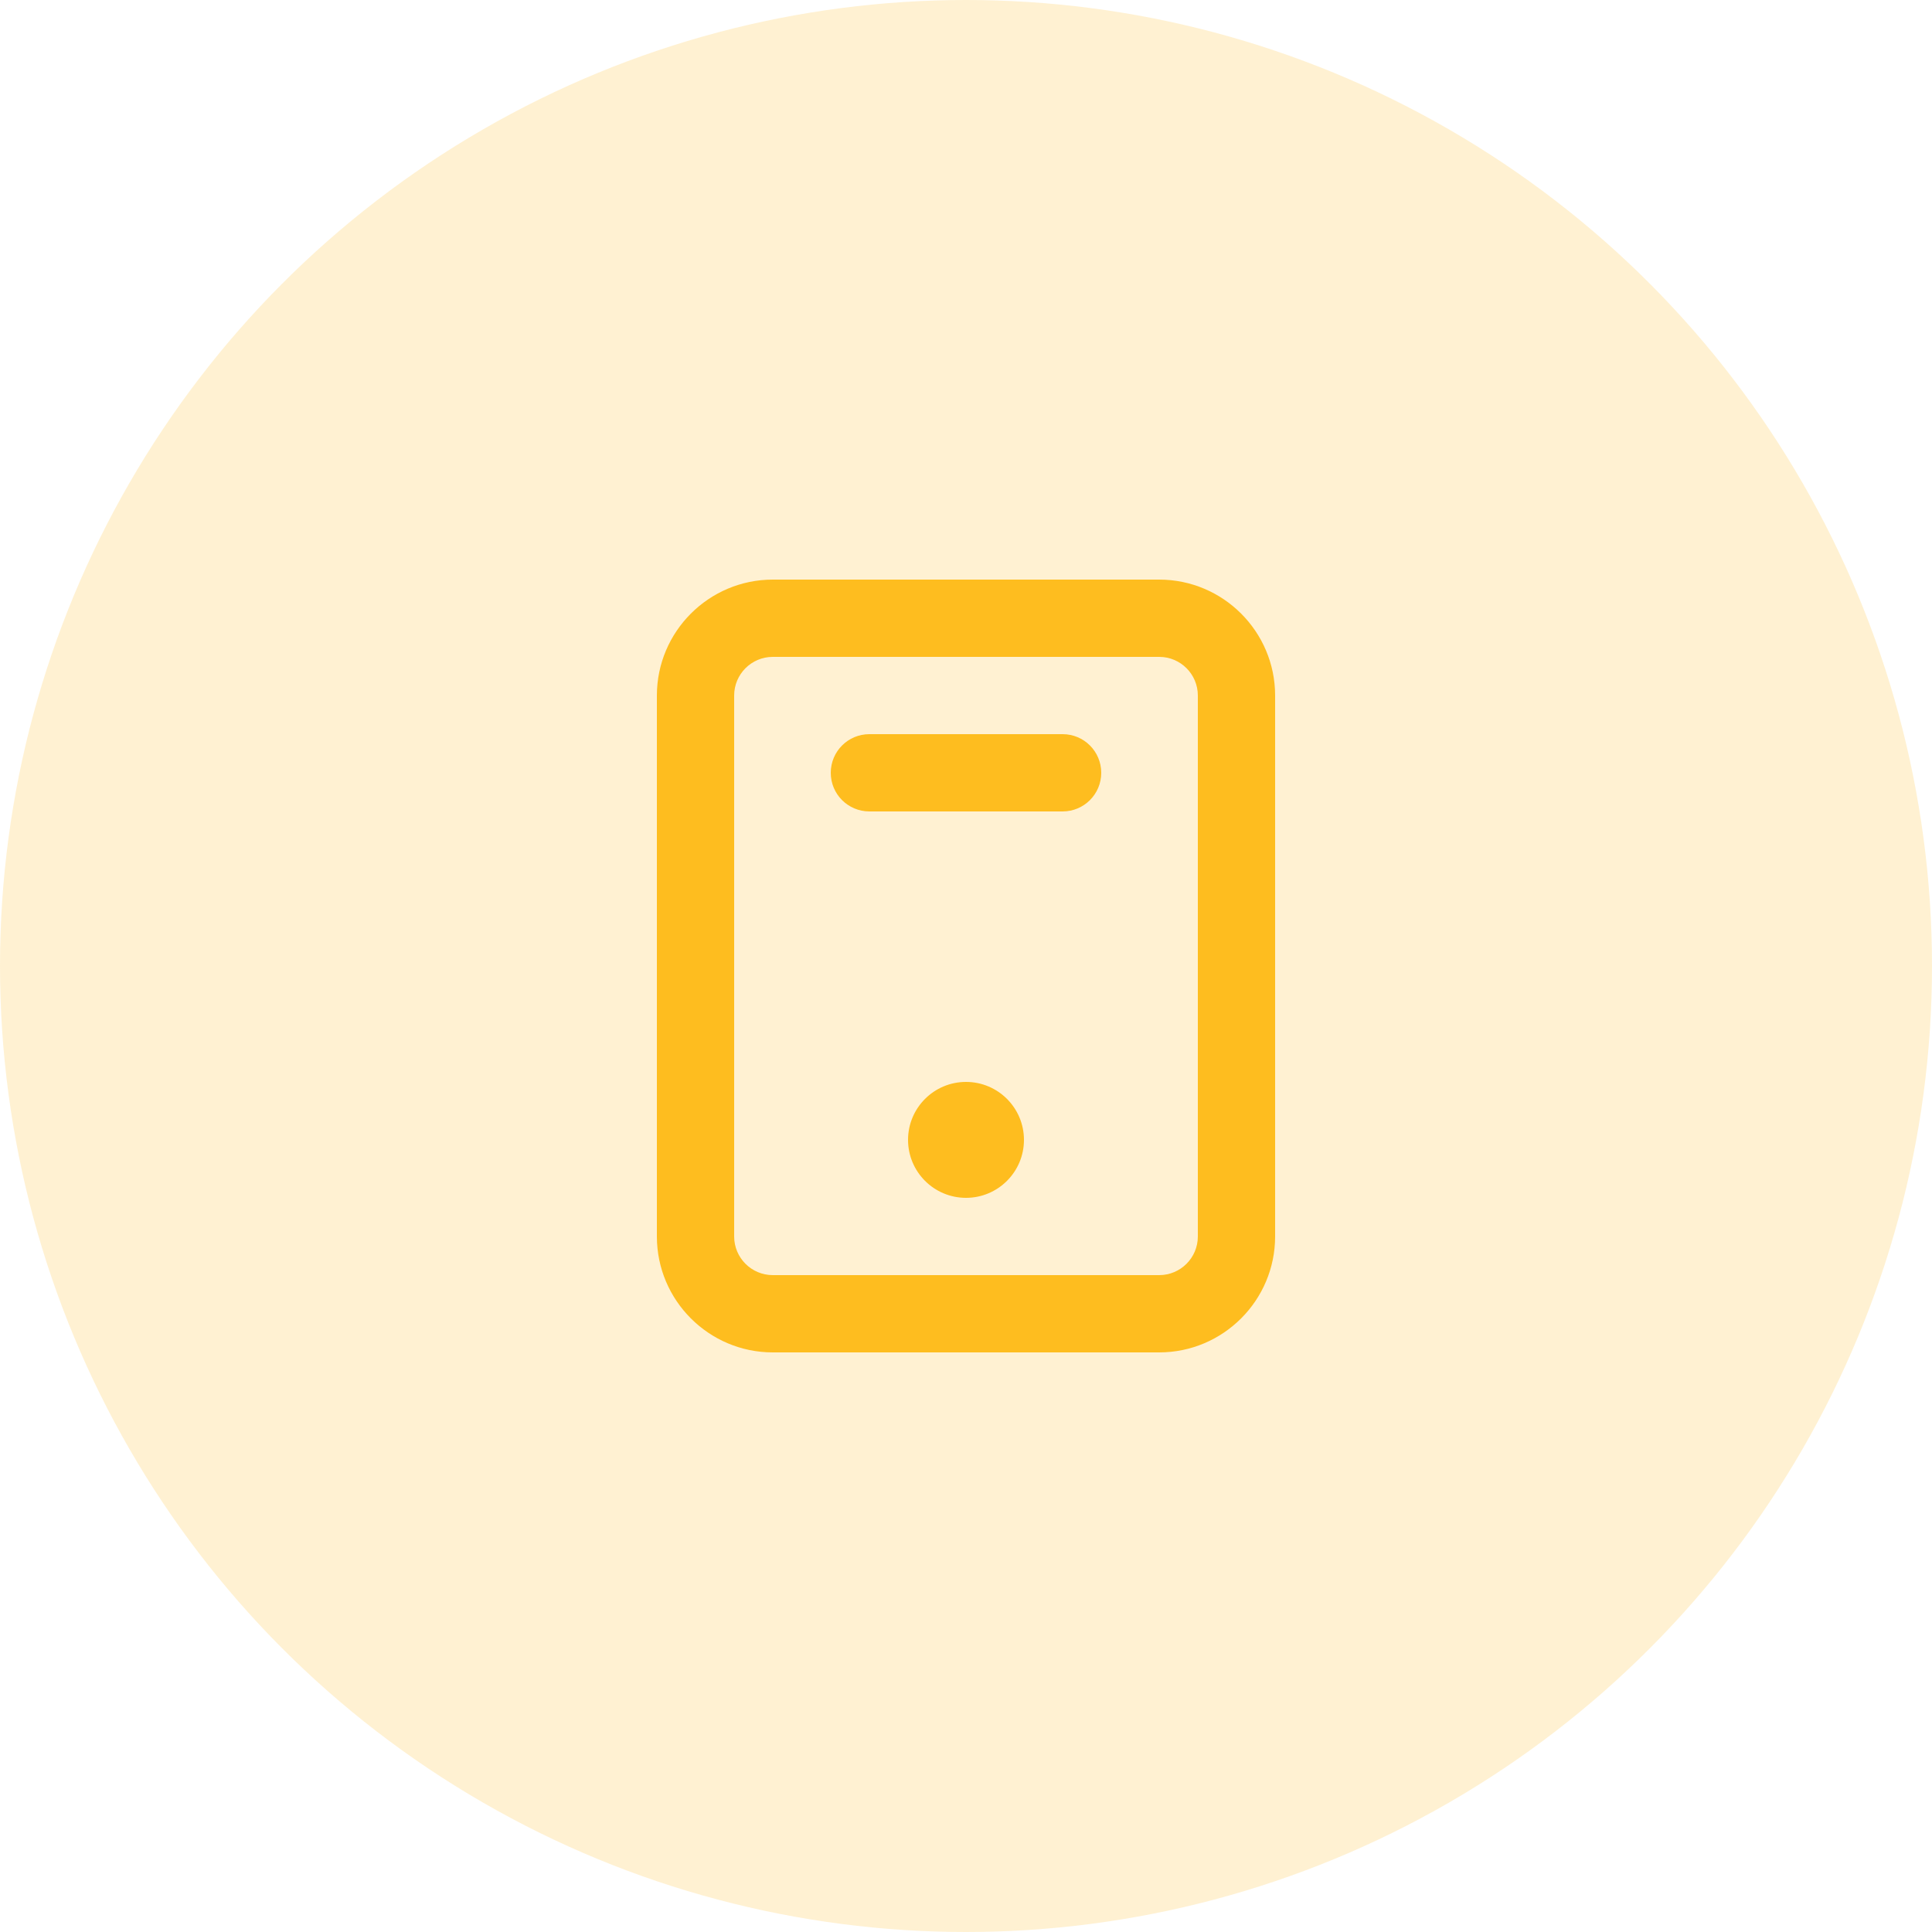 <svg width="50" height="50" viewBox="0 0 50 50" fill="none" xmlns="http://www.w3.org/2000/svg">
<circle opacity="0.2" cx="25" cy="25" r="25" fill="#FEBD1F"/>
<path fill-rule="evenodd" clip-rule="evenodd" d="M22.5 19H27.5C28.053 19 28.5 19.447 28.5 20C28.5 20.553 28.053 21 27.5 21H22.5C21.947 21 21.5 20.553 21.5 20C21.5 19.447 21.947 19 22.5 19ZM23.5 29.5C23.5 28.672 24.172 28 25 28C25.828 28 26.5 28.672 26.5 29.5C26.5 30.328 25.828 31 25 31C24.172 31 23.5 30.328 23.5 29.5ZM31 32C31 32.552 30.552 33 30 33H20C19.448 33 19 32.552 19 32V18C19 17.448 19.448 17 20 17H30C30.552 17 31 17.448 31 18V32ZM30 15H20C18.346 15 17 16.346 17 18V32C17 33.654 18.346 35 20 35H30C31.654 35 33 33.654 33 32V18C33 16.346 31.654 15 30 15Z" fill="#FEBD1F"/>
</svg>
